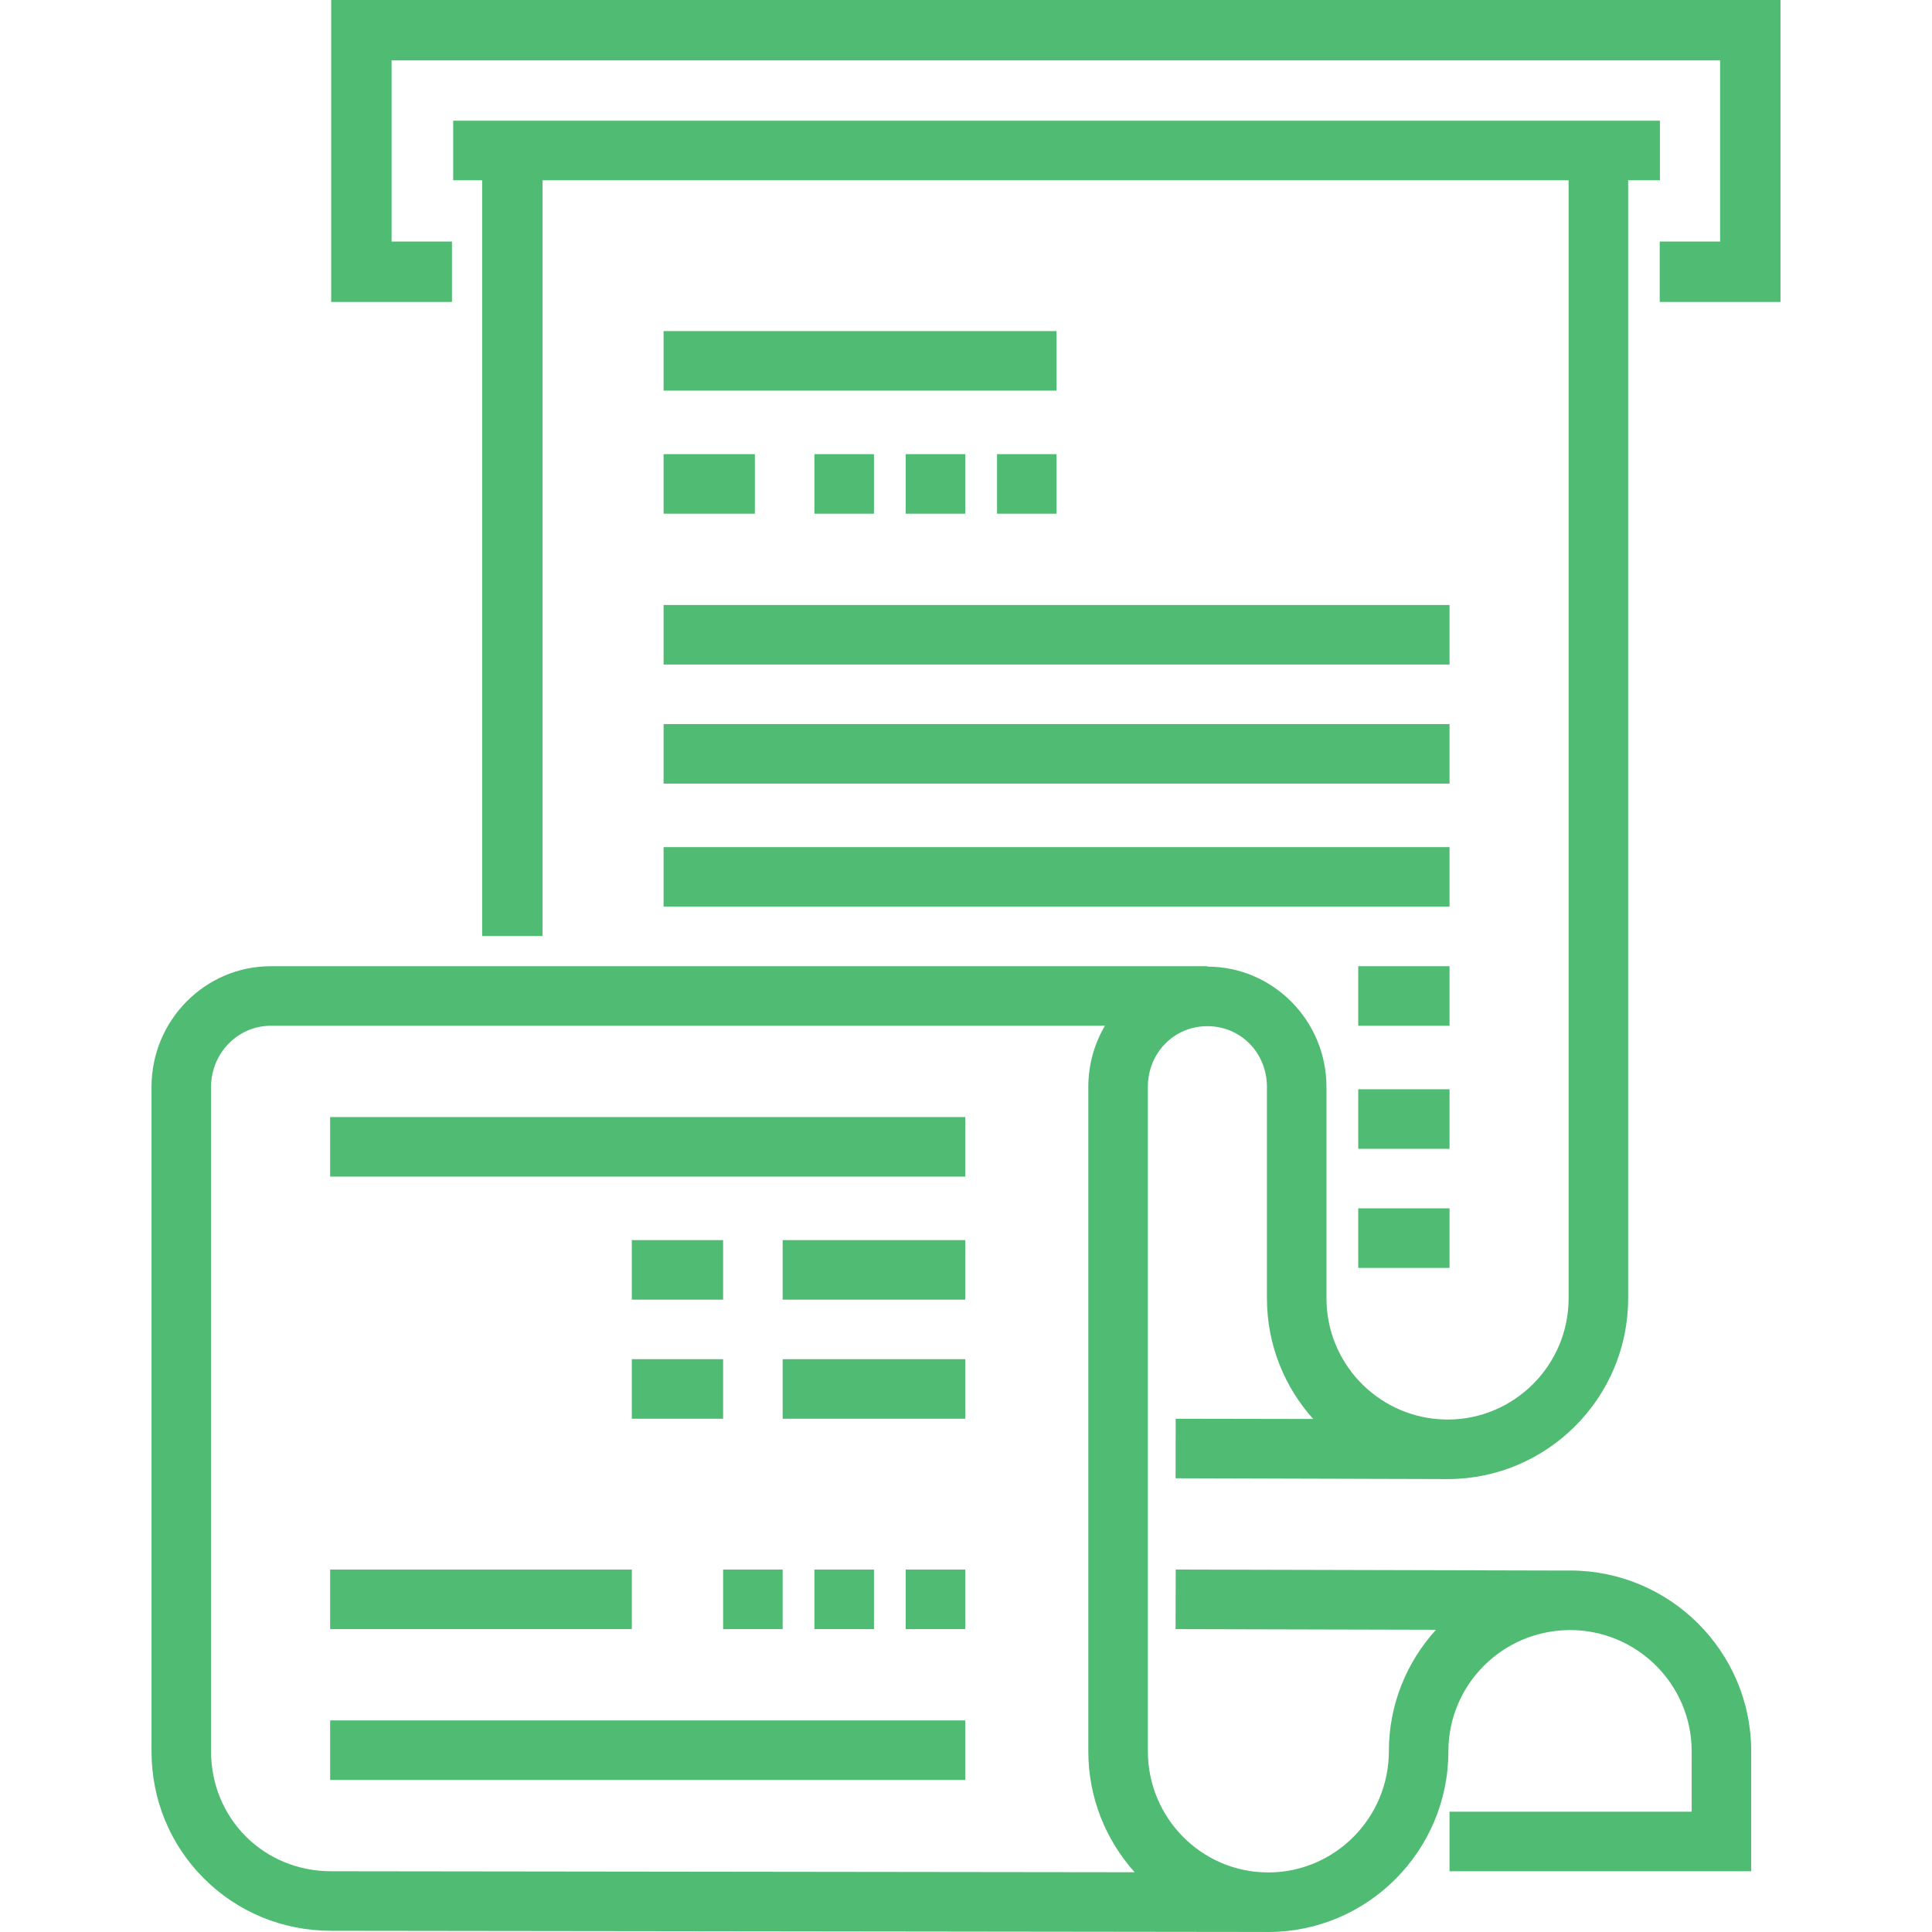 <svg xmlns="http://www.w3.org/2000/svg" xmlns:xlink="http://www.w3.org/1999/xlink" fill="#50BB72" id="Layer_1" viewBox="0 0 512.001 512.001" xml:space="preserve" width="800px" height="800px"><g id="SVGRepo_bgCarrier" stroke-width="0"></g><g id="SVGRepo_tracerCarrier" stroke-linecap="round" stroke-linejoin="round"></g><g id="SVGRepo_iconCarrier"> <g> <g> <polygon points="87.766,0 87.766,80.017 119.773,80.017 119.773,64.013 103.769,64.013 103.769,16.003 455.846,16.003 455.846,64.013 439.843,64.013 439.843,80.017 471.849,80.017 471.849,0 "></polygon> </g> </g> <g> <g> <rect x="175.856" y="87.743" width="104.143" height="15.779"></rect> </g> </g> <g> <g> <rect x="175.856" y="120.354" width="24.195" height="15.779"></rect> </g> </g> <g> <g> <rect x="215.83" y="120.354" width="15.779" height="15.779"></rect> </g> </g> <g> <g> <rect x="240.025" y="120.354" width="15.779" height="15.779"></rect> </g> </g> <g> <g> <rect x="264.22" y="120.354" width="15.779" height="15.779"></rect> </g> </g> <g> <g> <rect x="175.856" y="160.328" width="208.287" height="15.779"></rect> </g> </g> <g> <g> <rect x="175.856" y="191.887" width="208.287" height="15.779"></rect> </g> </g> <g> <g> <rect x="175.856" y="224.497" width="208.287" height="15.779"></rect> </g> </g> <g> <g> <rect x="359.948" y="256.056" width="24.195" height="15.779"></rect> </g> </g> <g> <g> <rect x="359.948" y="288.666" width="24.195" height="15.779"></rect> </g> </g> <g> <g> <rect x="359.948" y="320.225" width="24.195" height="15.779"></rect> </g> </g> <g> <g> <rect x="87.492" y="296.03" width="168.312" height="15.779"></rect> </g> </g> <g> <g> <rect x="167.44" y="328.641" width="24.195" height="15.779"></rect> </g> </g> <g> <g> <rect x="207.415" y="328.641" width="48.39" height="15.779"></rect> </g> </g> <g> <g> <rect x="207.415" y="360.199" width="48.39" height="15.779"></rect> </g> </g> <g> <g> <rect x="167.44" y="360.199" width="24.195" height="15.779"></rect> </g> </g> <g> <g> <rect x="87.492" y="415.953" width="79.948" height="15.779"></rect> </g> </g> <g> <g> <rect x="240.025" y="415.953" width="15.779" height="15.779"></rect> </g> </g> <g> <g> <rect x="215.83" y="415.953" width="15.779" height="15.779"></rect> </g> </g> <g> <g> <rect x="191.635" y="415.953" width="15.779" height="15.779"></rect> </g> </g> <g> <g> <rect x="87.492" y="455.927" width="168.312" height="15.779"></rect> </g> </g> <g> <g> <path d="M416.076,416.203c-0.17,0-0.339,0.012-0.509,0.013l-103.991-0.262l-0.039,15.779l69.019,0.174 c-7.758,8.511-12.493,19.811-12.493,32.194c0,17.711-14.354,32.119-31.996,32.119c-0.072,0-0.142-0.005-0.214-0.005v-0.005h-0.229 c-17.371-0.241-31.43-14.547-31.43-32.108V288.062c0-9.036,6.931-16.116,15.779-16.116s15.779,7.079,15.779,16.116v56.012 c0,12.277,4.644,23.486,12.26,31.972l-36.442-0.067l-0.028,15.779c0,0,71.14,0.215,72.073,0.215 c26.392,0,47.864-21.487,47.864-47.898V47.77h8.416V31.991H120.101V47.77h7.674v200.283h16.003V47.77H415.7v296.305 c0,17.711-14.394,32.119-32.085,32.119c-0.595,0-1.187-0.019-1.775-0.052v-0.034l-0.45-0.001 c-16.657-1.149-29.861-15.072-29.861-32.033v-56.012c0-17.587-14.157-31.895-31.559-31.895v-0.11H71.762 c-17.43,0-31.61,14.357-31.61,32.006v176.039c0,12.794,4.933,24.767,13.89,33.714c8.952,8.942,20.93,13.867,33.714,13.867 l247.866,0.307c0.148,0.001,0.294,0.012,0.443,0.012c26.343,0,47.776-21.487,47.776-47.899c0-17.539,14.183-31.831,31.721-32.107 l0.353,0.001v-0.009c0.054,0,0.106-0.004,0.16-0.004c17.774,0,32.235,14.409,32.235,32.119v16.021H384.14v15.779h79.948v-31.801 C464.089,437.69,442.55,416.203,416.076,416.203z M87.766,495.902c-17.851,0-31.834-13.969-31.834-31.801V288.062 c0-8.947,7.102-16.226,15.831-16.226h221.055c-2.794,4.757-4.405,10.304-4.405,16.226v176.039 c0,12.322,4.655,23.568,12.287,32.065L87.766,495.902z"></path> </g> </g> </g></svg>